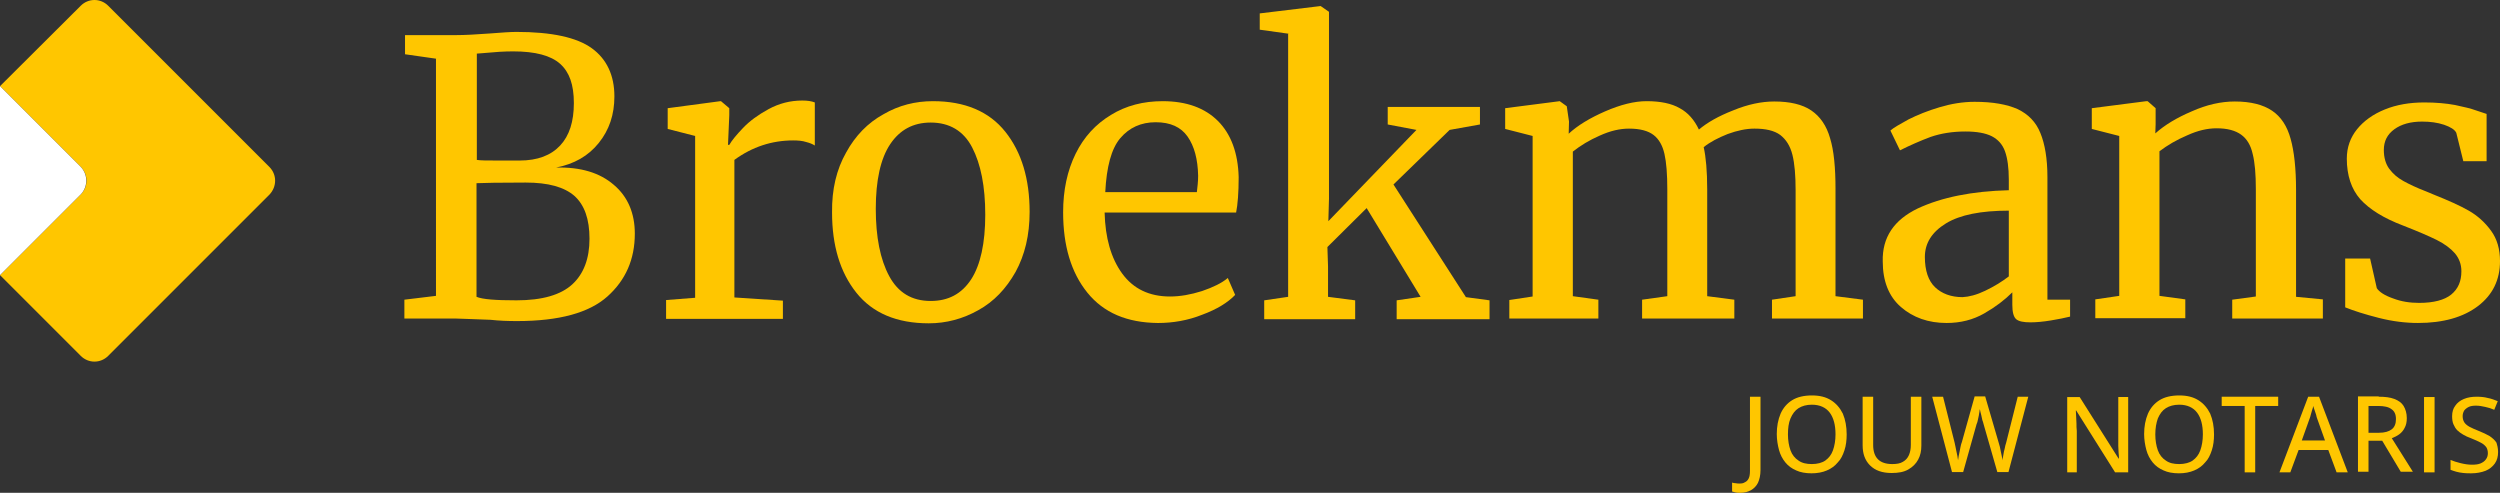 <svg xmlns="http://www.w3.org/2000/svg" id="Laag_1" viewBox="0 0 783.3 154.4"><rect x="0" y="0" width="783.3" height="154.4" fill="#333333" stroke="none"/><defs><style>.cls-1{fill:#fff;}.cls-1,.cls-2{stroke-width:0px;}.cls-2{fill:#ffc600;}</style></defs><path class="cls-2" d="m136.7,18.4l-9.8-1.4v-6h16.1c2.7,0,6.1-.2,10.3-.5,3.8-.3,6.7-.5,8.5-.5,11,0,18.9,1.7,23.6,5.1s7.1,8.5,7.1,15.1c0,5.7-1.6,10.5-4.9,14.6-3.3,4.1-7.7,6.6-13.4,7.7,7.7-.2,13.7,1.6,18.1,5.4,4.4,3.7,6.6,8.9,6.6,15.3,0,8.1-2.9,14.6-8.6,19.7-5.7,5.1-15.1,7.7-28.3,7.7-2.9,0-5.6-.1-8.3-.4-6.2-.2-9.9-.4-11.1-.4h-15.9v-5.9l9.9-1.2V18.4h.1Zm19.5,31.9h6.6c5.6,0,9.8-1.6,12.7-4.7s4.3-7.5,4.3-13.3-1.4-9.7-4.3-12.3c-2.9-2.6-7.8-3.9-14.7-3.9-2.9,0-5.8.2-8.9.5l-2.5.2v33.3c1.1.2,3.4.2,6.8.2Zm5.6,43.8c8.1,0,13.9-1.7,17.5-5s5.4-8.1,5.4-14.3-1.6-10.6-4.7-13.4c-3.2-2.8-8.2-4.2-15.3-4.2-8.1,0-13.3.1-15.4.2v35.6c1.9.8,6,1.1,12.5,1.1Z"></path><path class="cls-2" d="m208.8,94l9-.7v-50.7l-8.6-2.2v-6.5l16.5-2.2h.2l2.6,2.2v2.2l-.4,9.3h.4c.8-1.4,2.2-3.1,4.3-5.3,2.1-2.2,4.7-4.1,8-5.9s6.8-2.7,10.6-2.7c1.6,0,2.9.2,3.9.6v13.5c-.6-.4-1.5-.8-2.7-1.1-1.2-.4-2.6-.5-4.1-.5-6.6,0-12.8,2-18.4,6.1v43.1l15.2,1v5.7h-36.6v-5.9h.1Z"></path><path class="cls-2" d="m265.1,47.8c2.9-5.3,6.8-9.3,11.7-12,4.8-2.8,10-4.1,15.5-4.1,10,0,17.6,3.2,22.7,9.6s7.6,14.8,7.6,25.1c0,7.3-1.5,13.5-4.4,18.8-3,5.3-6.8,9.3-11.7,12-4.8,2.7-10,4.1-15.5,4.1-10,0-17.6-3.2-22.7-9.6-5.1-6.4-7.6-14.8-7.6-25.1-.1-7.3,1.4-13.5,4.4-18.8Zm39.2,39.7c2.9-4.5,4.4-11.3,4.4-20.2s-1.4-15.9-4.1-21.1-7.1-7.8-13-7.8c-5.5,0-9.7,2.3-12.7,6.8s-4.5,11.3-4.5,20.2,1.4,15.9,4.2,21.1c2.8,5.2,7.1,7.8,13,7.8,5.5,0,9.7-2.2,12.7-6.8Z"></path><path class="cls-2" d="m340.7,91.7c-5.1-6.3-7.6-14.7-7.6-25.2,0-6.9,1.3-13,3.9-18.3s6.3-9.3,11.1-12.2c4.7-2.9,10.1-4.3,16.2-4.3,7.4,0,13.2,2.1,17.3,6.2,4.1,4.1,6.3,10,6.5,17.6,0,4.9-.3,8.6-.8,11.1h-41.2c.2,7.9,2,14.3,5.5,19.1s8.5,7.2,15,7.2c3.2,0,6.5-.6,10-1.7,3.5-1.2,6.2-2.5,8.1-4.1l2.3,5.3c-2.3,2.4-5.7,4.5-10.3,6.2-4.5,1.8-9.2,2.6-13.9,2.6-9.7-.1-17-3.2-22.1-9.5Zm34.3-31.5c.2-1.7.4-3.4.4-5.1-.1-5.2-1.2-9.3-3.3-12.3-2.1-3-5.4-4.5-10-4.5s-8.3,1.7-11.1,5c-2.8,3.3-4.3,9-4.7,16.9h28.7Z"></path><path class="cls-2" d="m404,10.6l-9.3-1.3v-5.1l19-2.3h.1l2.6,1.8v58.5l-.2,7.1,27.6-28.6-9-1.7v-5.5h28.9v5.5l-9.5,1.7-17.6,17.1,22.7,35.3,7.4,1v5.9h-29.1v-5.9l7.5-1.1-16.9-27.8-12.3,12.2.2,6.1v9.5l8.5,1.1v5.9h-28.5v-5.9l7.5-1.1V10.6h.4Z"></path><path class="cls-2" d="m472.9,94l7.3-1.1v-50.3l-8.6-2.2v-6.5l17.1-2.2,2.2,1.6.7,4.8-.1,3.8c2.8-2.6,6.6-4.9,11.4-7,4.8-2.1,9.2-3.2,13-3.2,4.3,0,7.8.7,10.4,2.2,2.6,1.4,4.6,3.7,6,6.7,2.6-2.2,6.1-4.2,10.7-6,4.6-1.9,8.9-2.8,12.9-2.8,4.9,0,8.8.9,11.6,2.8s4.8,4.8,5.9,8.7c1.2,3.9,1.7,9.2,1.7,15.9v33.6l8.6,1.1v5.9h-28.5v-5.9l7.4-1.1v-33.2c0-4.6-.3-8.3-1-11.1-.7-2.8-2-4.8-3.8-6.2-1.9-1.4-4.6-2-8.1-2-2.6,0-5.4.6-8.4,1.7-3,1.2-5.5,2.5-7.5,4.1.7,3.1,1.1,7.5,1.1,13.3v33.4l8.5,1.1v5.9h-28.9v-5.9l7.9-1.1v-33.5c0-4.8-.3-8.5-.9-11.1-.6-2.6-1.7-4.6-3.4-5.9s-4.2-2-7.7-2c-2.9,0-5.9.7-9.2,2.2-3.2,1.4-6,3.1-8.4,5v45.3l8,1.1v5.9h-27.9v-5.8Z"></path><path class="cls-2" d="m600.9,65.3c7.5-3.5,17-5.4,28.5-5.7v-3.3c0-3.7-.4-6.7-1.2-8.9-.8-2.2-2.2-3.7-4.1-4.7-2-1-4.7-1.5-8.3-1.5-4.1,0-7.7.6-10.9,1.7-3.2,1.2-6.4,2.6-9.6,4.2l-3-6.2c1-.9,3-2,5.7-3.5,2.8-1.4,6-2.7,9.7-3.8,3.7-1.1,7.3-1.7,11-1.7,5.7,0,10.1.8,13.5,2.3,3.3,1.6,5.7,4,7.1,7.5,1.4,3.4,2.2,8,2.2,13.8v38.4h7.1v5.3c-1.6.4-3.6.8-6,1.2s-4.6.6-6.4.6c-2.2,0-3.7-.3-4.5-1s-1.2-2.2-1.2-4.5v-3.9c-2.4,2.4-5.3,4.6-8.8,6.6s-7.4,3-11.8,3c-5.7,0-10.5-1.7-14.3-5s-5.7-8.1-5.7-14.3c-.2-7.5,3.5-13,11-16.6Zm21.1,25.8c2.7-1.3,5.2-2.8,7.4-4.5v-20.6c-8.7,0-15.3,1.3-19.7,4s-6.6,6.2-6.6,10.5,1.1,7.5,3.2,9.5c2.1,2,5,3.1,8.6,3.1,2-.1,4.4-.7,7.1-2Z"></path><path class="cls-2" d="m664,42.6l-8.6-2.2v-6.5l17.1-2.2h.4l2.5,2.2v5l-.1,2.9c2.9-2.6,6.7-4.9,11.4-6.9,4.7-2.1,9.2-3.1,13.5-3.1,5,0,8.9,1,11.7,2.9s4.7,4.8,5.8,8.8c1.1,3.9,1.7,9.3,1.7,16v33.5l8.4.8v6h-28.4v-5.9l7.4-1v-33.6c0-4.7-.3-8.4-1-11.1-.6-2.7-1.8-4.7-3.6-6s-4.3-2-7.7-2c-2.9,0-5.9.7-9.2,2.2-3.3,1.4-6.2,3.1-8.7,5v45.3l8.1,1.1v5.9h-28.2v-5.9l7.5-1.1v-50.1h0Z"></path><path class="cls-2" d="m744.7,90.3c.8,1.2,2.5,2.3,5.1,3.2,2.6,1,5.3,1.4,8.2,1.4,4.5,0,7.9-.9,10-2.6,2.2-1.8,3.2-4.2,3.2-7.3,0-2.2-.7-4-2-5.6-1.4-1.6-3.3-3-5.7-4.2s-5.9-2.7-10.5-4.5c-6.1-2.3-10.6-5.1-13.5-8.3-2.8-3.2-4.2-7.5-4.2-12.7,0-3.5,1.1-6.6,3.2-9.2,2.1-2.6,5-4.7,8.7-6.2s7.8-2.2,12.4-2.2c3.7,0,6.9.3,9.6.8,2.8.6,5,1.1,6.6,1.7,1.7.6,2.8.9,3.3,1.1v14.8h-7.3l-2.2-8.9c-.5-1-1.8-1.8-3.8-2.5-2.1-.7-4.4-1-6.9-1-3.6,0-6.5.8-8.7,2.4s-3.3,3.7-3.3,6.5c0,2.4.6,4.4,1.7,5.9,1.2,1.6,2.6,2.8,4.4,3.8,1.8,1,4.1,2.1,7.2,3.3l2.4,1c4.5,1.8,8.1,3.4,10.9,5,2.8,1.6,5.1,3.7,7,6.3s2.8,5.8,2.8,9.5c0,5.9-2.3,10.6-6.9,14.1-4.6,3.5-10.9,5.3-18.8,5.3-3.9,0-8-.5-12.3-1.6s-7.8-2.2-10.5-3.3v-15.3h7.8l2.1,9.3Z"></path><path class="cls-2" d="m545.3,154.4c-.6,0-1.1,0-1.5-.1s-.8-.2-1.1-.3v-2.8c.3.1.7.2,1.1.2.4.1.8.1,1.3.1.6,0,1.2-.1,1.6-.4.5-.2.9-.6,1.2-1.2.3-.6.4-1.4.4-2.4v-23.2h3.3v23c0,1.6-.3,2.9-.8,4-.5,1-1.3,1.8-2.2,2.3-.9.5-2,.8-3.3.8Z"></path><path class="cls-2" d="m578.6,136.1c0,1.8-.2,3.5-.7,5s-1.1,2.8-2.1,3.8c-.9,1.1-2,1.9-3.4,2.5s-3,.9-4.8.9c-1.9,0-3.5-.3-4.8-.9-1.4-.6-2.5-1.4-3.4-2.5s-1.6-2.4-2-3.9-.7-3.2-.7-5c0-2.4.4-4.5,1.2-6.4.8-1.8,2-3.2,3.6-4.2s3.7-1.5,6.2-1.5,4.4.5,6,1.5,2.8,2.4,3.7,4.2c.8,1.9,1.2,4.1,1.2,6.5Zm-18.4,0c0,1.9.3,3.6.8,5s1.4,2.5,2.5,3.2c1.1.8,2.5,1.1,4.2,1.1s3.2-.4,4.2-1.1c1.1-.8,1.9-1.8,2.4-3.2s.8-3.1.8-5c0-2.9-.6-5.2-1.8-6.8s-3.1-2.5-5.6-2.5c-1.7,0-3.1.4-4.2,1.1-1.1.7-1.9,1.8-2.5,3.2-.6,1.4-.8,3.1-.8,5Z"></path><path class="cls-2" d="m602,124.3v15.3c0,1.7-.3,3.1-1,4.4-.7,1.3-1.7,2.3-3.1,3.1-1.4.8-3.1,1.1-5.2,1.1-3,0-5.2-.8-6.8-2.4-1.6-1.6-2.3-3.7-2.3-6.3v-15.2h3.3v15.1c0,2,.5,3.5,1.5,4.5s2.5,1.5,4.5,1.5c1.4,0,2.5-.2,3.3-.7.9-.5,1.5-1.2,1.9-2.1.4-.9.6-2,.6-3.2v-15.1h3.3Z"></path><path class="cls-2" d="m635.5,124.3l-6.2,23.6h-3.5l-4.3-15c-.1-.4-.2-.8-.4-1.3-.1-.5-.2-.9-.3-1.4s-.2-.9-.3-1.2c-.1-.4-.1-.6-.2-.8,0,.2-.1.5-.1.8s-.2.8-.2,1.2c-.1.5-.2.9-.3,1.4s-.2.9-.4,1.3l-4.2,15h-3.5l-6.2-23.6h3.4l3.6,14.3c.1.5.2,1,.3,1.4.1.5.2,1,.3,1.5s.2,1,.3,1.4c.1.5.1.9.2,1.3.1-.4.1-.9.2-1.3.1-.5.2-1,.3-1.5s.2-1,.3-1.5.2-.9.4-1.4l4-14.3h3.3l4.2,14.4c.1.5.3.9.4,1.4.1.5.2,1,.3,1.5s.2,1,.3,1.4c.1.5.2.9.2,1.3.1-.5.2-1.1.3-1.7s.2-1.3.4-1.9c.1-.7.3-1.3.5-2l3.6-14.3h3.3Z"></path><path class="cls-2" d="m666.7,148h-4l-12.2-19.4h-.1c0,.6.1,1.2.1,1.9s.1,1.4.1,2.2,0,1.5.1,2.3v13h-3v-23.6h3.9l12.2,19.3h.1c0-.5,0-1.1-.1-1.8,0-.7-.1-1.4-.1-2.2v-15.3h3.1v23.6h-.1Z"></path><path class="cls-2" d="m693.7,136.1c0,1.8-.2,3.5-.7,5s-1.1,2.8-2.1,3.8c-.9,1.1-2,1.9-3.4,2.5s-3,.9-4.8.9c-1.9,0-3.5-.3-4.8-.9-1.4-.6-2.5-1.4-3.4-2.5s-1.6-2.4-2-3.9-.7-3.2-.7-5c0-2.4.4-4.5,1.2-6.4.8-1.8,2-3.2,3.6-4.2s3.7-1.5,6.2-1.5,4.4.5,6,1.5,2.8,2.4,3.7,4.2c.8,1.9,1.2,4.1,1.2,6.5Zm-18.4,0c0,1.9.3,3.6.8,5s1.4,2.5,2.5,3.2c1.1.8,2.5,1.1,4.2,1.1s3.2-.4,4.2-1.1c1.1-.8,1.9-1.8,2.4-3.2s.8-3.1.8-5c0-2.9-.6-5.2-1.8-6.8s-3.1-2.5-5.6-2.5c-1.7,0-3.1.4-4.2,1.1-1.1.7-1.9,1.8-2.5,3.2-.5,1.4-.8,3.1-.8,5Z"></path><path class="cls-2" d="m706.6,148h-3.3v-20.8h-7.2v-2.9h17.7v2.9h-7.2v20.8Z"></path><path class="cls-2" d="m732.1,148l-2.6-7h-9.3l-2.6,7h-3.4l9-23.7h3.4l9,23.7h-3.5Zm-3.6-9.9l-2.5-7c-.1-.2-.2-.6-.3-1.1-.2-.5-.3-1-.5-1.5s-.3-.9-.4-1.3c-.1.4-.2.9-.4,1.4-.1.5-.3.9-.4,1.4-.1.4-.2.8-.3,1l-2.5,7h7.3v.1Z"></path><path class="cls-2" d="m745.3,124.3c2,0,3.6.2,4.9.7,1.3.5,2.3,1.2,2.9,2.2.6,1,1,2.3,1,3.8,0,1.2-.2,2.2-.7,3.1-.4.8-1,1.5-1.7,2s-1.5.9-2.3,1.2l6.6,10.5h-3.8l-5.8-9.7h-4.3v9.7h-3.3v-23.6h6.5v.1Zm-.2,2.9h-3v8.4h3.2c1.9,0,3.2-.4,4.1-1.1.9-.7,1.3-1.8,1.3-3.2,0-1.5-.5-2.5-1.4-3.1-.9-.7-2.3-1-4.2-1Z"></path><path class="cls-2" d="m759.5,148v-23.6h3.3v23.6h-3.3Z"></path><path class="cls-2" d="m782.7,141.6c0,1.4-.3,2.6-1,3.6s-1.7,1.8-2.9,2.3c-1.3.5-2.8.8-4.5.8-.9,0-1.7,0-2.5-.1s-1.5-.2-2.2-.4-1.3-.4-1.8-.6v-3.1c.9.4,1.9.7,3.1,1,1.2.3,2.4.5,3.6.5,1.1,0,2-.1,2.7-.4.7-.3,1.3-.7,1.7-1.3.4-.5.6-1.2.6-1.9,0-.8-.2-1.4-.5-1.9-.4-.5-.9-1-1.7-1.4s-1.8-.9-3.1-1.4c-.9-.3-1.7-.7-2.4-1.1-.7-.4-1.4-.9-1.9-1.4s-.9-1.2-1.2-1.9-.4-1.6-.4-2.5c0-1.3.3-2.4,1-3.3.6-.9,1.5-1.6,2.7-2.1s2.5-.7,4-.7c1.2,0,2.4.1,3.5.4,1.1.2,2.1.6,3.1,1l-1.1,2.7c-.9-.4-1.8-.7-2.8-.9-.9-.2-1.9-.4-2.9-.4-.9,0-1.7.1-2.3.4-.6.3-1.1.7-1.4,1.1-.3.5-.5,1.1-.5,1.8,0,.8.2,1.4.5,1.9s.9,1,1.6,1.4c.7.4,1.7.8,2.9,1.3,1.3.5,2.5,1.1,3.4,1.6.9.6,1.7,1.3,2.2,2.1.2.6.5,1.7.5,2.9Z"></path><path class="cls-2" d="m84.4,52.3L33.9,1.8c-2.4-2.4-6.2-2.4-8.6,0L0,27l25.3,25.3c2.4,2.4,2.4,6.2,0,8.6L0,86.2l25.3,25.3c2.4,2.4,6.2,2.4,8.6,0l50.5-50.5c2.4-2.5,2.4-6.3,0-8.7Z"></path><path class="cls-1" d="m25.3,60.9L0,86.2V27l25.3,25.3c2.3,2.4,2.3,6.2,0,8.6Z"></path></svg>